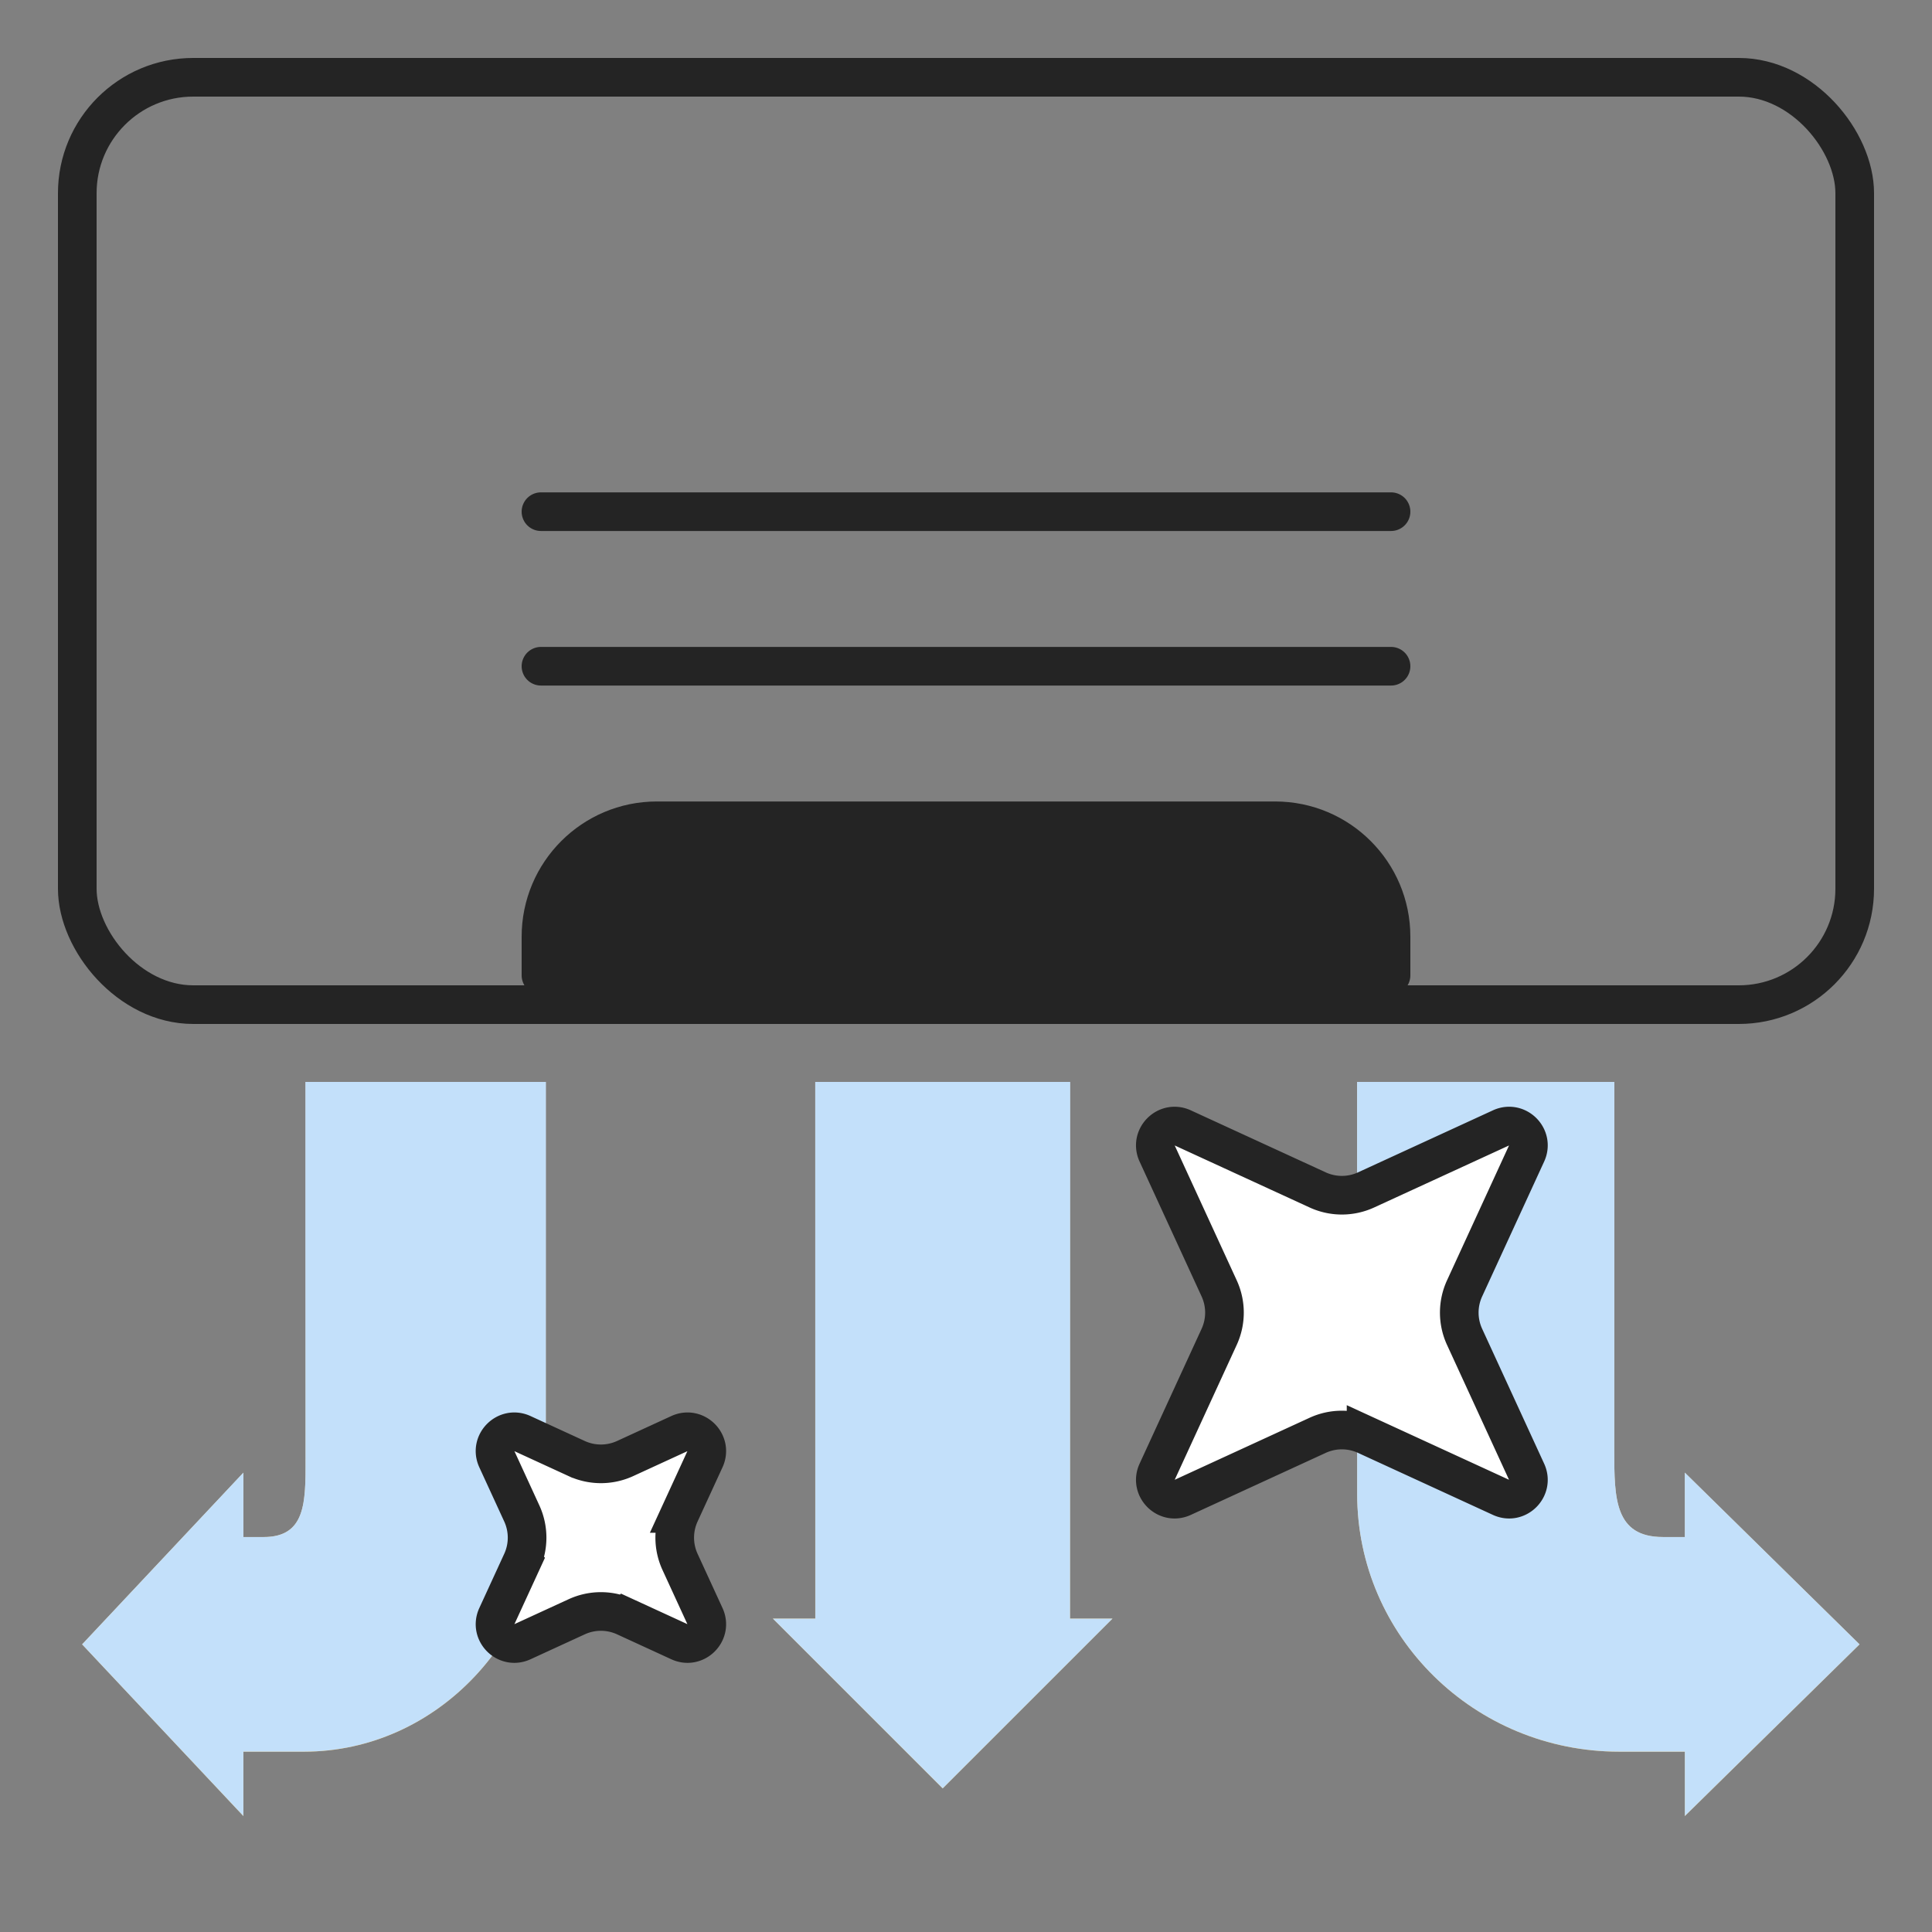 <svg xmlns="http://www.w3.org/2000/svg" fill="none" viewBox="0 0 50 50">
  <rect x="0" y="0" width="50" height="50" fill="#808080" stroke="none"/>
  <g clip-path="url(#a)">
    <rect width="46" height="24" x="2" y="2" stroke="#242424" stroke-linecap="round" stroke-linejoin="round" rx="3"/>
    <path fill="#242424" stroke="#242424" stroke-linecap="round" stroke-linejoin="round" d="M14 24.242c0-1.657 1.343-3 3-3h16c1.657 0 3 1.343 3 3v1H14v-1Z"/>
    <path fill="url(#b)" d="M14.125 28H7.908v9.556c0 1.227.066 2.222-1.087 2.222H5.777v5.556h2.087c3.458 0 6.261-2.985 6.261-6.667V28Z"/>
    <path fill="url(#c)" d="M6.299 38.111V47l-4.174-4.444 4.174-4.444Z"/>
    <path stroke="#242424" stroke-linecap="round" d="M14 17.242h22m-22-4h22"/>
    <path fill="url(#d)" d="M35.125 28h6.652v9.556c0 1.227.012 2.222 1.261 2.222h1.13v5.556h-2.261c-3.746 0-6.783-2.985-6.783-6.667V28Z"/>
    <path fill="url(#e)" d="M43.603 38.111V47l4.522-4.444-4.522-4.444Z"/>
    <path fill="url(#f)" fill-rule="evenodd" d="M27.691 28h-6.593v13.889H20l4.395 4.395 4.395-4.395h-1.099V28Z" clip-rule="evenodd"/>
    <path fill="#C3E0FA" fill-rule="evenodd" d="M14.125 28H7.908v9.556c0 .064 0.0.126 0.0.189.003 1.139.006 2.034-1.087 2.034h-.522v-1.667L2.125 42.556 6.299 47v-1.667h1.565c3.458 0 6.261-2.985 6.261-6.667V28Zm21 0h6.652v9.556c0 1.227.012 2.222 1.261 2.222h.565v-1.667l4.522 4.444L43.603 47v-1.667h-1.696c-3.746 0-6.783-2.985-6.783-6.667V28Zm-14.025 0h6.593v13.889h1.099l-4.395 4.395-4.395-4.395h1.099V28Z" clip-rule="evenodd"/>
    <path fill="#fff" stroke="#242424" d="M39.508 38.088c.194.422-.241.857-.663.663l-3.491-1.605a1.5 1.5 0 0 0-1.253 0l-3.491 1.605c-.422.194-.857-.241-.663-.663l1.605-3.491a1.5 1.5 0 0 0 0-1.253l-1.605-3.491c-.194-.422.241-.857.663-.663l3.491 1.605a1.5 1.5 0 0 0 1.253 0l3.491-1.605c.422-.194.857.241.663.663l-1.605 3.491a1.5 1.5 0 0 0 0 1.253l1.605 3.491Zm-21.264 3.736c.194.422-.241.857-.663.663l-1.403-.645a1.5 1.5 0 0 0-1.253 0l-1.403.645c-.422.194-.857-.241-.663-.663l.645-1.403a1.5 1.5 0 0 0 0-1.253l-.645-1.403c-.194-.422.241-.857.663-.663l1.403.645a1.5 1.5 0 0 0 1.253 0l1.403-.645c.422-.194.857.241.663.663l-.645 1.403a1.5 1.5 0 0 0 0 1.253l.645 1.403Z"/>
  </g>
  <defs>
    <linearGradient id="b" x1="8.125" x2="8.125" y1="32" y2="47" gradientUnits="userSpaceOnUse">
      <stop stop-color="#E7F1FA"/>
      <stop offset="1" stop-color="#EFB44B"/>
    </linearGradient>
    <linearGradient id="c" x1="8.125" x2="8.125" y1="32" y2="47" gradientUnits="userSpaceOnUse">
      <stop stop-color="#E7F1FA"/>
      <stop offset="1" stop-color="#EFB44B"/>
    </linearGradient>
    <linearGradient id="d" x1="41.625" x2="41.625" y1="32" y2="47" gradientUnits="userSpaceOnUse">
      <stop stop-color="#E7F1FA"/>
      <stop offset="1" stop-color="#EFB44B"/>
    </linearGradient>
    <linearGradient id="e" x1="41.625" x2="41.625" y1="32" y2="47" gradientUnits="userSpaceOnUse">
      <stop stop-color="#E7F1FA"/>
      <stop offset="1" stop-color="#EFB44B"/>
    </linearGradient>
    <linearGradient id="f" x1="24.395" x2="24.395" y1="28" y2="46.284" gradientUnits="userSpaceOnUse">
      <stop stop-color="#E7F1FA"/>
      <stop offset="1" stop-color="#EFB44B"/>
    </linearGradient>
    <clipPath id="a">
      <path fill="#fff" d="M0 0h48v48H0z" transform="translate(.5)"/>
    </clipPath>
  </defs>
</svg>
